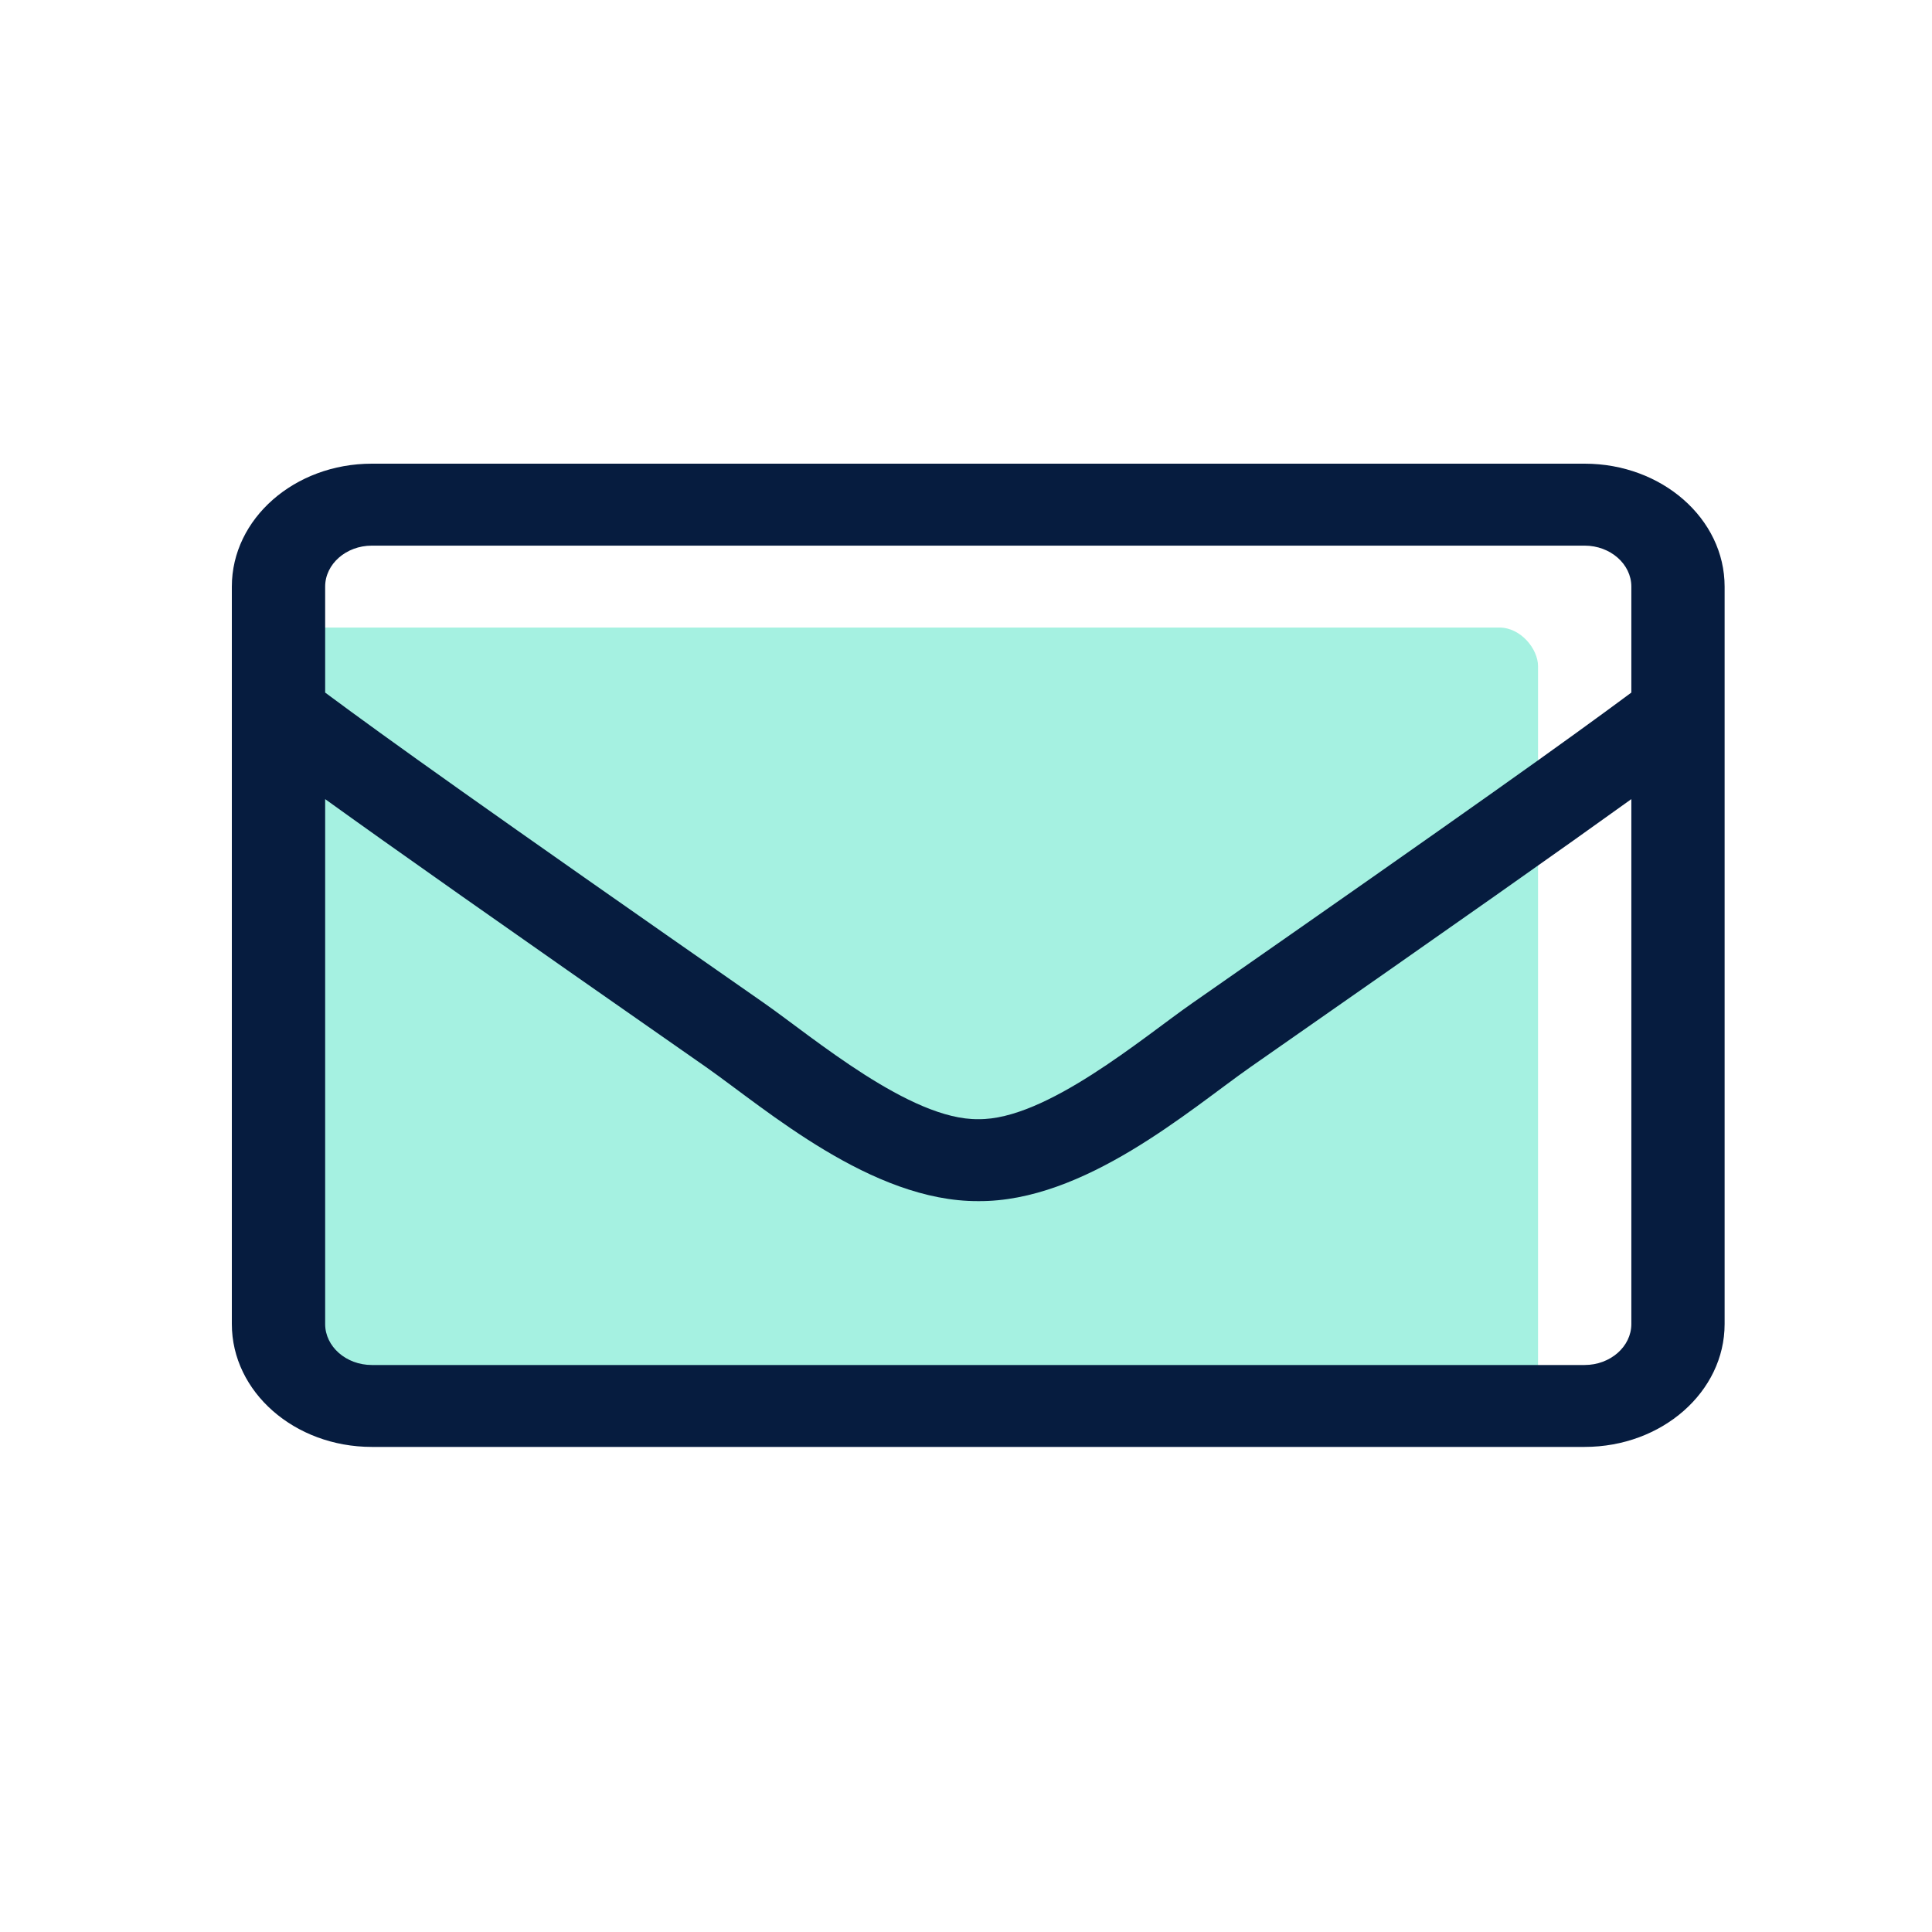 <?xml version="1.0" encoding="UTF-8"?>
<svg width="50px" height="50px" viewBox="0 0 50 50" version="1.1" xmlns="http://www.w3.org/2000/svg" xmlns:xlink="http://www.w3.org/1999/xlink">
    <title>mail</title>
    <g id="מושלם-גיל-שלישי---מצב-4-" stroke="none" stroke-width="1" fill="none" fill-rule="evenodd">
        <g id="מושלם-לגיל-השלישי-ללא-ביטוח-סיעודי" transform="translate(-1347, -2089)">
            <g id="Group-24" transform="translate(805, 2064)">
                <g id="Group-22-Copy-17" transform="translate(438, 0)">
                    <g id="mail" transform="translate(104, 25)">
                        <rect id="Rectangle" x="0" y="0" width="50" height="50"></rect>
                        <g id="Medicines_Ico" transform="translate(1, 1)">
                            <rect id="Rectangle" x="0" y="0" width="48" height="48"></rect>
                        </g>
                        <g id="Group-18" transform="translate(6, 12)">
                            <rect id="Rectangle" fill="#A5F1E1" x="1.207" y="4.241" width="32.597" height="20.145" rx="1"></rect>
                            <g id="MailOutlineBlue" fill="#061C3F" fill-rule="nonzero">
                                <path d="M35.011,25.446 C37.011,25.446 38.633,24.022 38.633,22.266 L38.633,3.181 C38.633,1.425 37.011,0 35.011,0 L3.622,0 C1.622,0 0,1.425 0,3.181 C0,11.382 0,16.777 0,19.366 C0,19.734 0,20.701 0,22.266 C0,24.022 1.622,25.446 3.622,25.446 L35.011,25.446 Z M19.317,16.964 C17.566,16.991 15.046,14.85 13.778,13.962 C6.429,8.84 4.067,7.15 2.415,5.924 L2.415,3.181 C2.415,2.598 2.958,2.121 3.622,2.121 L35.011,2.121 C35.675,2.121 36.219,2.598 36.219,3.181 L36.219,5.924 C34.566,7.15 32.204,8.84 24.855,13.962 C23.58,14.85 21.067,16.991 19.317,16.964 Z M35.011,23.326 L3.622,23.326 C2.958,23.326 2.415,22.849 2.415,22.266 L2.415,8.681 C4.135,9.92 6.851,11.835 12.277,15.619 C13.824,16.706 16.555,19.098 19.317,19.085 C22.063,19.105 24.772,16.732 26.357,15.619 C31.782,11.835 34.498,9.92 36.219,8.681 L36.219,22.266 C36.219,22.849 35.675,23.326 35.011,23.326 Z" id=""></path>
                            </g>
                        </g>
                    </g>
                </g>
            </g>
        </g>
    </g>
</svg>